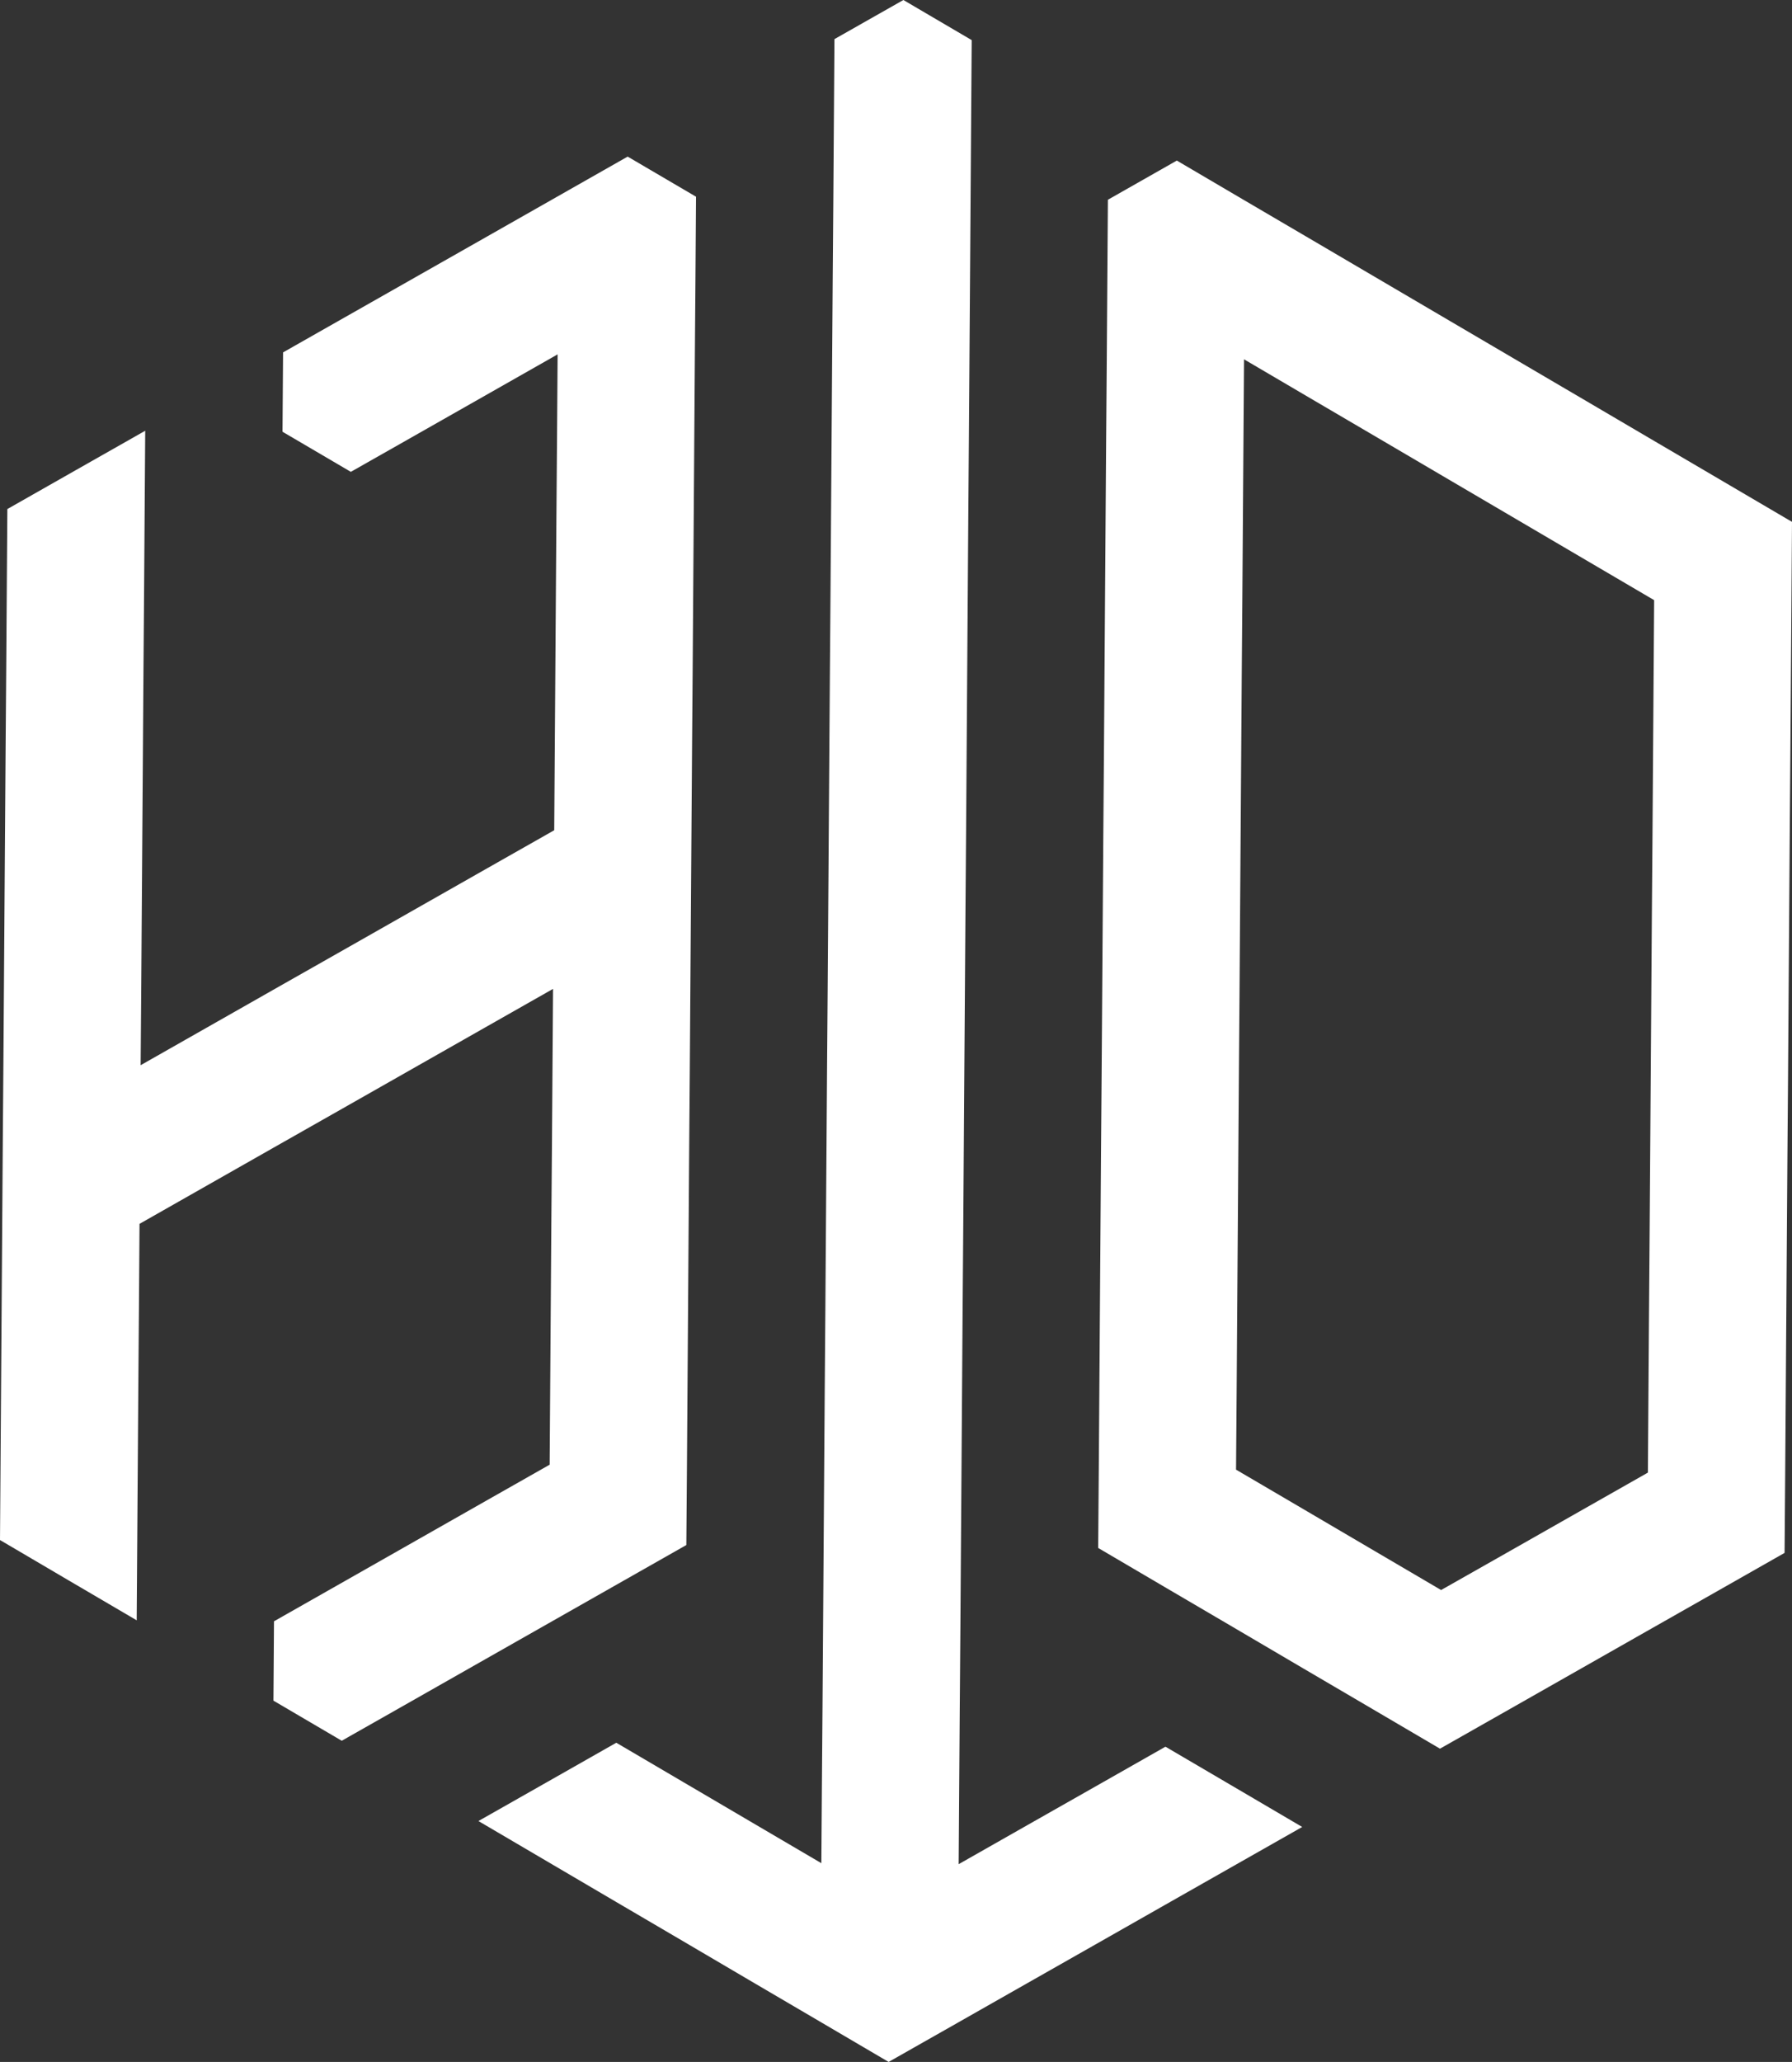 <?xml version="1.0" encoding="UTF-8"?>
<svg id="Layer_2" data-name="Layer 2" xmlns="http://www.w3.org/2000/svg" viewBox="0 0 290.13 333.64">
  <rect x="0" y="0" width="290.13" height="333.64" fill="#333333" stroke="none"/>
  <defs>
    <style>
      .cls-1 {
        fill: #fff;
      }
    </style>
  </defs>
  <g id="Layer_1-2" data-name="Layer 1">
    <g>
      <polygon class="cls-1" points="88.8 262.67 99.97 256.33 111.12 250 111.22 237.16 111.31 224.33 111.4 211.49 111.49 198.67 111.58 185.83 111.68 173 111.77 160.16 111.86 147.34 111.95 134.5 112.04 121.67 112.14 108.83 112.23 96 112.32 83.17 112.41 70.34 112.5 57.5 112.6 44.67 112.69 31.83 101.62 25.34 90.46 31.68 79.3 38.02 68.15 44.35 56.98 50.69 45.83 57.02 45.74 69.86 56.8 76.35 67.96 70.02 79.12 63.68 90.28 57.34 90.19 70.18 90.09 83.01 90 95.84 89.91 108.68 89.82 121.5 89.73 134.34 78.57 140.67 67.41 147.01 56.25 153.35 45.09 159.68 33.93 166.02 22.77 172.36 22.87 159.53 22.96 146.69 23.05 133.86 23.14 121.03 23.23 108.19 23.33 95.36 23.42 82.53 23.51 69.7 12.35 76.03 1.19 82.37 1.1 95.2 1.01 108.04 .91 120.87 .82 133.7 .73 146.54 .64 159.37 .55 172.2 .45 185.03 .36 197.86 .27 210.7 .18 223.53 .09 236.36 0 249.19 11.06 255.69 22.13 262.18 22.22 249.36 22.31 236.52 22.4 223.69 22.5 210.85 22.59 198.03 33.75 191.69 44.91 185.35 56.07 179.02 67.23 172.68 78.39 166.34 89.54 160.01 89.36 185.67 89.26 198.5 89.17 211.34 89.08 224.16 88.99 237 77.83 243.33 66.67 249.67 55.51 256.01 44.36 262.34 44.27 275.18 55.33 281.67 66.49 275.34 77.65 269 88.8 262.67"/>
      <path class="cls-1" d="m279.07,77.95l-11.08-6.5-11.05-6.49-11.08-6.5-11.06-6.49-11.07-6.5-11.07-6.5-11.07-6.49-11.06-6.5-11.16,6.34-.09,12.83-.09,12.83-.1,12.83-.09,12.84-.09,12.83-.09,12.84-.09,12.83-.1,12.83-.09,12.83-.09,12.84-.09,12.82-.1,12.84-.09,12.82-.09,12.85-.09,12.82-.09,12.84-.1,12.83,11.07,6.5,11.07,6.49,11.06,6.5,11.07,6.49,11.07,6.5,11.16-6.33,11.16-6.34,11.16-6.34,11.17-6.34,11.14-6.33.1-12.84.09-12.83.09-12.83.09-12.83.09-12.83.1-12.84.18-25.66.09-12.84.1-12.83.09-12.83.09-12.83.09-12.84-11.06-6.49Zm-11.35,32.01l-.09,12.82-.09,12.84-.1,12.83-.09,12.84-.09,12.82-.09,12.84-.09,12.82-.1,12.85-.09,12.82-.09,12.84-11.15,6.33-11.16,6.34-11.17,6.33-11.06-6.49-11.07-6.5-11.07-6.49.1-12.84.09-12.83.09-12.83.09-12.84.09-12.83.1-12.83.09-12.83.09-12.83.09-12.84.09-12.83.1-12.83.09-12.84.09-12.83.09-12.83,11.07,6.5,11.07,6.49,11.07,6.5,11.06,6.49,11.07,6.5,11.06,6.49-.09,12.85Z"/>
      <polygon class="cls-1" points="188.69 282.63 177.53 288.97 166.37 295.3 155.21 301.64 155.3 288.8 155.39 275.98 155.49 263.14 155.58 250.31 155.67 237.48 155.76 224.65 155.85 211.81 155.95 198.98 156.04 186.14 156.13 173.32 156.22 160.48 156.31 147.65 156.41 134.82 156.5 121.99 156.59 109.16 156.68 96.32 156.77 83.49 156.87 70.65 156.96 57.82 157.05 44.99 157.14 32.16 157.23 19.32 157.32 6.49 146.26 0 135.1 6.33 135.01 19.17 134.92 32 134.82 44.83 134.73 57.66 134.64 70.5 134.55 83.33 134.46 96.16 134.36 108.99 134.27 121.82 134.18 134.66 134.09 147.49 134 160.32 133.9 173.15 133.81 185.99 133.72 198.82 133.63 211.65 133.53 224.49 133.44 237.32 133.35 250.15 133.26 262.98 133.17 275.81 133.07 288.65 132.98 301.48 121.92 294.99 110.85 288.49 99.78 281.99 88.62 288.33 77.46 294.66 88.53 301.16 99.6 307.66 110.67 314.15 121.73 320.65 132.8 327.14 143.87 333.64 155.03 327.31 166.19 320.97 177.34 314.64 188.51 308.29 199.66 301.96 210.83 295.62 199.76 289.12 188.69 282.63"/>
    </g>
  </g>
</svg>